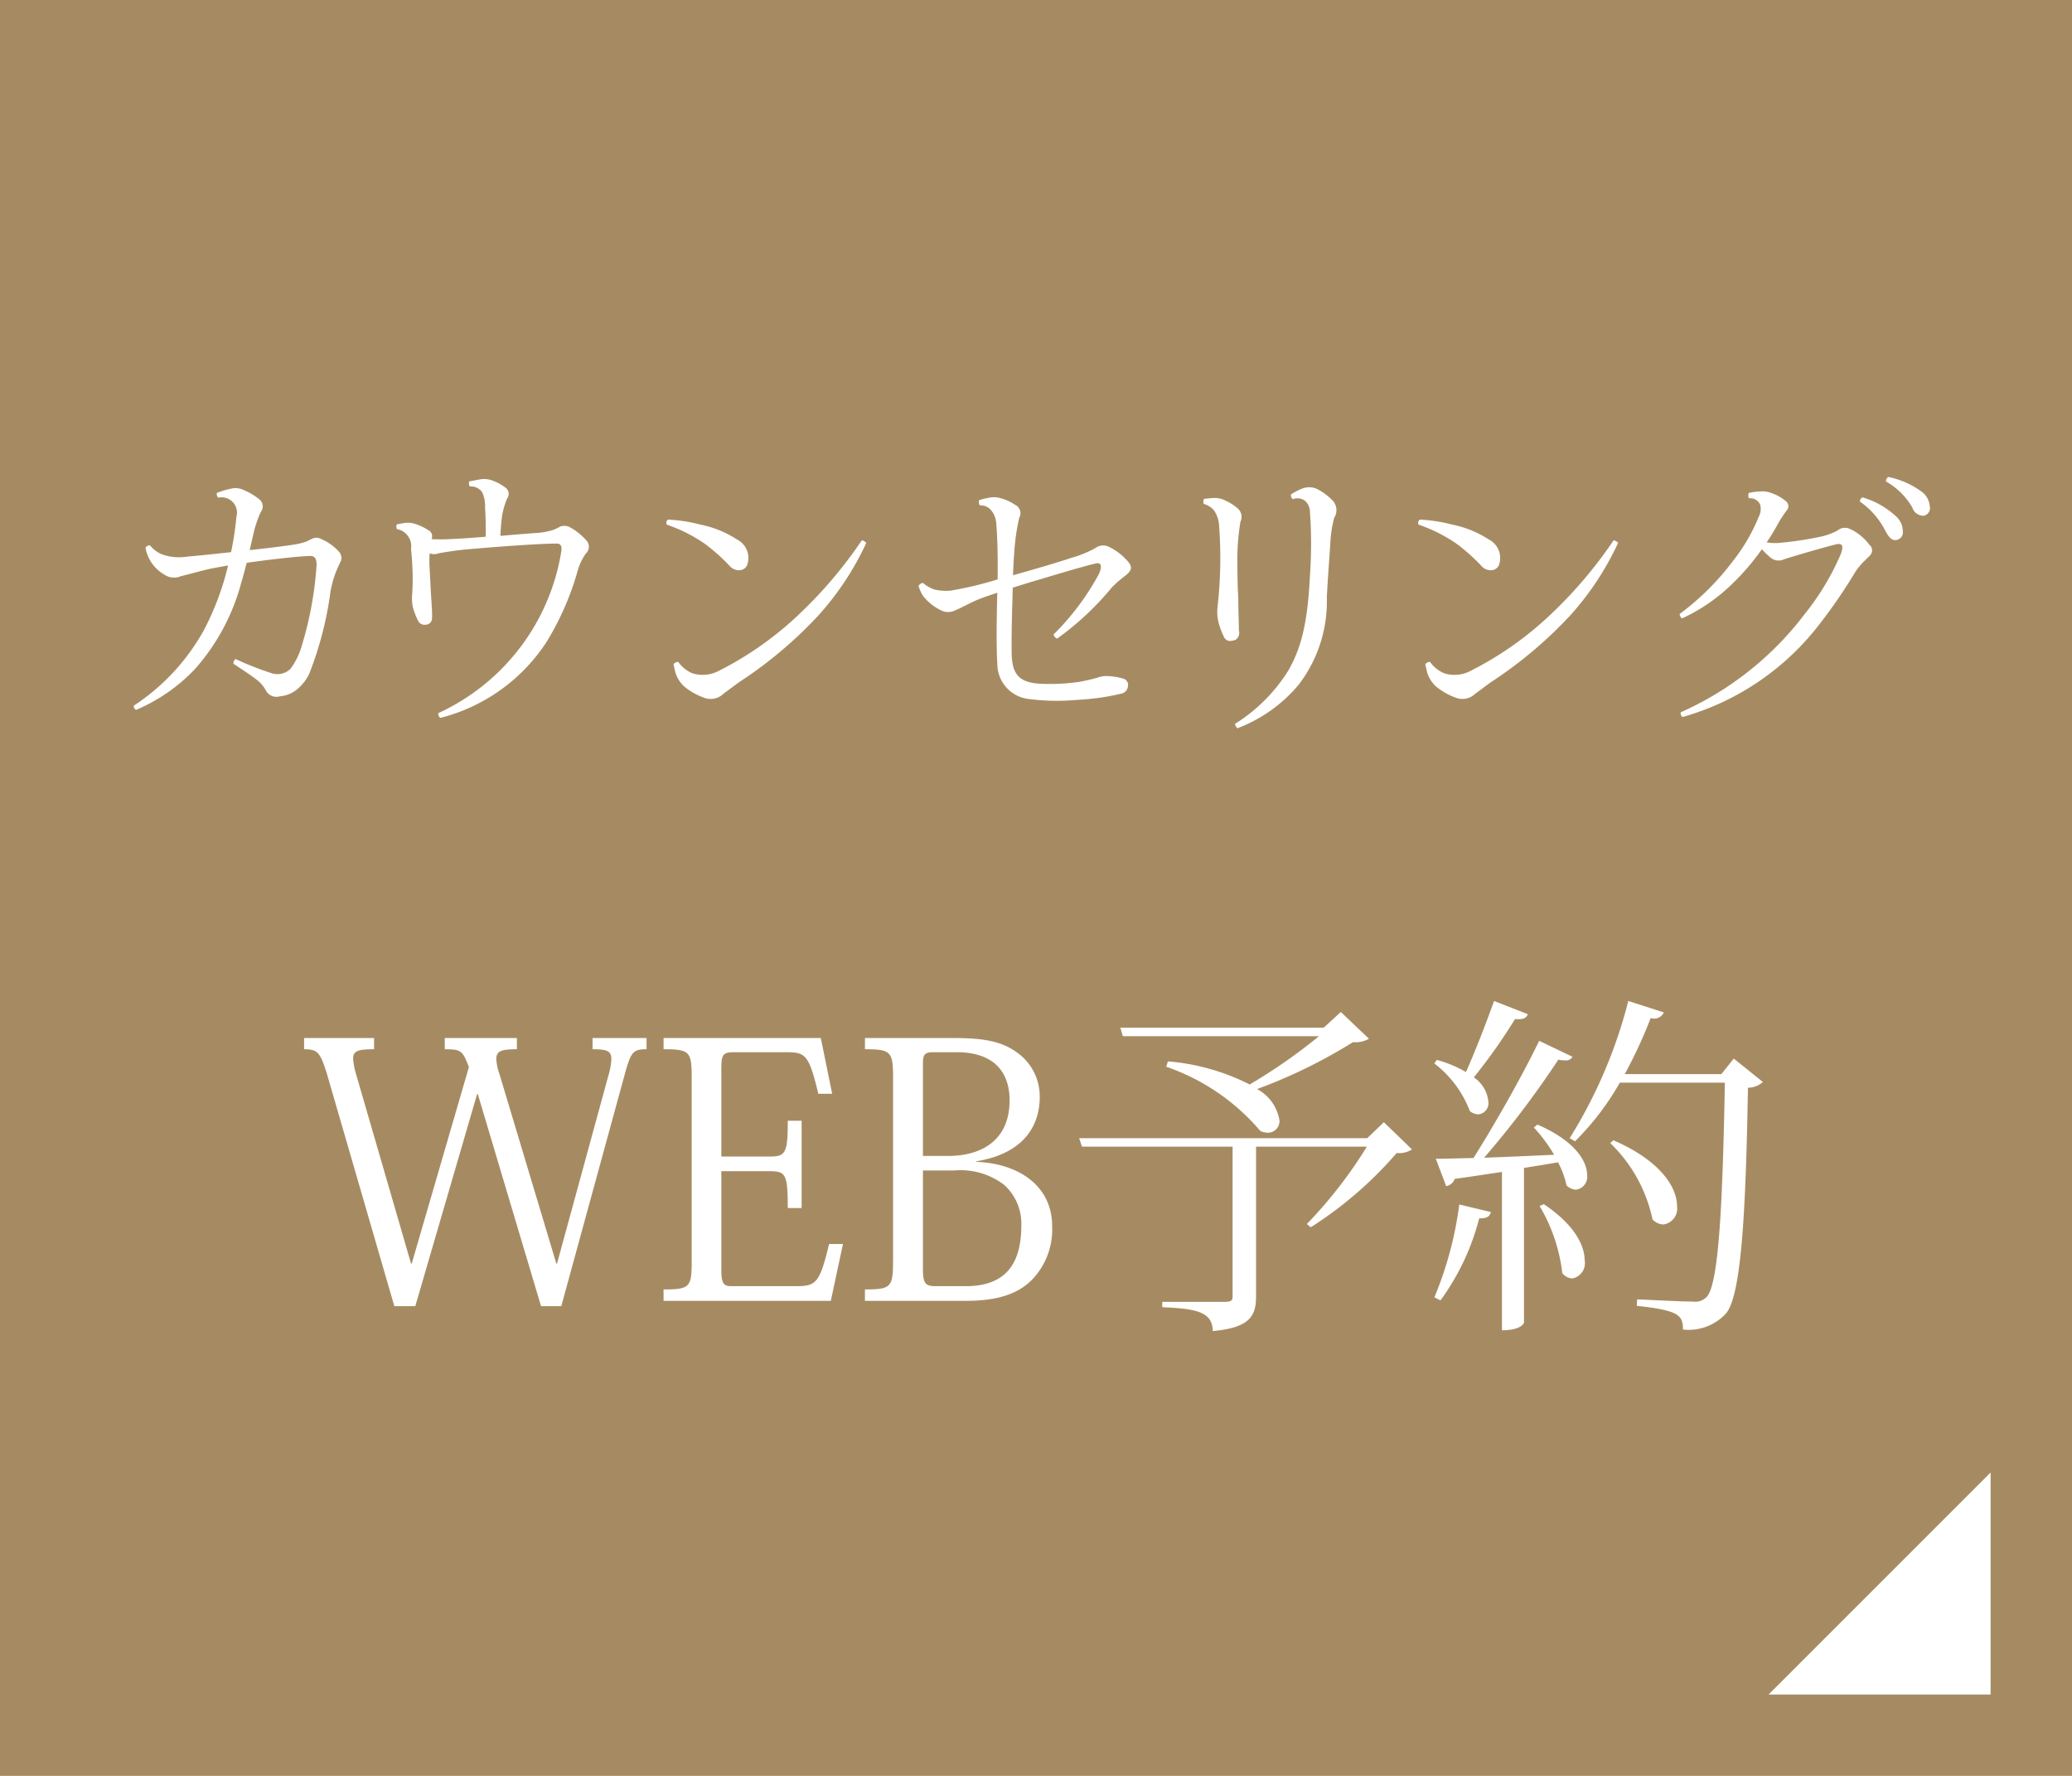 <svg id="fix_web.svg" xmlns="http://www.w3.org/2000/svg" width="140" height="120" viewBox="0 0 140 120">
  <defs>
    <style>
      .cls-1 {
        fill: #a68b62;
      }

      .cls-2 {
        fill: #fff;
        fill-rule: evenodd;
      }
    </style>
  </defs>
  <rect id="bg" class="cls-1" width="140" height="120"/>
  <path id="arw_150_" data-name="arw_150%" class="cls-2" d="M430.5,3221.5v15h-15Z" transform="translate(-296 -3122)"/>
  <path id="WEB予約_" data-name="WEB予約 " class="cls-2" d="M339.685,3192.14h-3.648v0.76c0.936,0,1.272.1,1.272,0.65a4.762,4.762,0,0,1-.216,1.18l-3.456,12.65h-0.048l-3.84-12.8a3.687,3.687,0,0,1-.216-1.03c0-.55.384-0.65,1.392-0.65v-0.76h-4.873v0.76c1.152,0,1.2.12,1.632,1.2l-3.864,13.28h-0.048l-3.72-12.82a4.591,4.591,0,0,1-.192-1.03c0-.53.36-0.63,1.416-0.63v-0.76h-4.729v0.76c0.913,0,1.081.2,1.537,1.64l4.56,15.72h1.416l4.177-14.33h0.047l4.273,14.33h1.368l4.368-15.96c0.36-1.23.528-1.4,1.392-1.4v-0.76Zm13.272,13.92H352.02c-0.648,2.69-.888,2.85-2.28,2.85h-4.3c-0.5,0-.7-0.12-0.7-1.08v-6.69h3.24c1.1,0,1.248.17,1.248,2.49h0.936v-5.9h-0.936c0,2.21-.144,2.42-1.248,2.42h-3.24v-5.88c0-1,.072-1.17.888-1.17h3.432c1.344,0,1.584.09,2.232,2.81h0.936l-0.768-3.77H340.836v0.76c1.752,0,1.9.15,1.9,1.88v12.48c0,1.73-.144,1.87-1.9,1.87v0.77h11.3Zm3.383,1.15c0,1.78-.144,1.92-1.9,1.92v0.77h6.84c2.256,0,3.6-.53,4.512-1.49a4.907,4.907,0,0,0,1.3-3.55c0-2.79-2.353-4.25-5.113-4.35v-0.04c3.913-.65,4.273-3.22,4.273-4.35a3.628,3.628,0,0,0-1.465-2.95c-1.152-.87-2.472-1.03-4.512-1.03h-5.832v0.76c1.752,0,1.9.15,1.9,1.93v12.38Zm4.3-14.11c2.52,0,3.576,1.34,3.576,3.26,0,2.5-1.656,3.75-4.176,3.75h-1.68v-6.2c0-.6.072-0.81,0.672-0.81h1.608Zm-0.144,7.99a4.849,4.849,0,0,1,3.336.96,3.523,3.523,0,0,1,1.176,2.76c0,2.64-1.1,4.1-3.768,4.1h-1.992c-0.744,0-.888-0.19-0.888-1.2v-6.62h2.136Zm14.3-7.01a14.555,14.555,0,0,1,6.36,4.34,1.252,1.252,0,0,0,.5.12,0.779,0.779,0,0,0,.792-0.84,2.918,2.918,0,0,0-1.513-2.11,34.925,34.925,0,0,0,6.481-3.17,1.815,1.815,0,0,0,1.08-.23l-1.9-1.81-1.152,1.06H371.7l0.168,0.58h13.249a37.017,37.017,0,0,1-4.68,3.26,14.885,14.885,0,0,0-5.521-1.56Zm13.585,4.83H368.915l0.193,0.57h10.176v10.13c0,0.29-.12.36-0.624,0.36h-4.128v0.36c2.16,0.1,3.408.26,3.408,1.61,2.544-.22,2.928-1.06,2.928-2.33v-10.13h7.489a30.606,30.606,0,0,1-4.056,5.23l0.264,0.22a26.355,26.355,0,0,0,5.808-5.02,1.608,1.608,0,0,0,1.032-.24l-1.9-1.84Zm4.534-5.05a7.327,7.327,0,0,1,2.4,3.22,0.986,0.986,0,0,0,.552.22,0.756,0.756,0,0,0,.7-0.84,2.229,2.229,0,0,0-.984-1.66,38.218,38.218,0,0,0,2.784-3.94c0.552,0.05.768-.07,0.864-0.33l-2.28-.89c-0.6,1.66-1.3,3.46-1.9,4.8a8.182,8.182,0,0,0-1.969-.82Zm19.394,0.72h-6.528a32.127,32.127,0,0,0,1.752-3.79,0.715,0.715,0,0,0,.888-0.38l-2.4-.77a32.875,32.875,0,0,1-3.961,9.27l0.36,0.21a18.258,18.258,0,0,0,3.025-3.96h7.1c-0.144,7.73-.384,13.59-1.224,14.47a1.057,1.057,0,0,1-.936.32c-0.792,0-2.568-.1-3.768-0.15l-0.024.44c2.9,0.3,3.12.67,3.12,1.6a3.439,3.439,0,0,0,2.856-1.03c1.1-1.1,1.392-7.06,1.536-15.31a1.5,1.5,0,0,0,1.008-.39l-1.968-1.58ZM400,3192.33c-1.128,2.33-2.928,5.52-4.44,7.92-1.056.02-1.945,0.05-2.545,0.05l0.7,1.85a0.756,0.756,0,0,0,.576-0.49c1.176-.16,2.232-0.33,3.192-0.47v10.7c1.32,0,1.488-.5,1.488-0.5v-10.47c0.864-.14,1.632-0.26,2.3-0.38a5.922,5.922,0,0,1,.576,1.56,0.992,0.992,0,0,0,.624.29,0.875,0.875,0,0,0,.768-0.99c0-.91-0.792-2.3-3.36-3.41l-0.24.2a10.329,10.329,0,0,1,1.368,1.84c-1.7.08-3.336,0.15-4.728,0.2a64.519,64.519,0,0,0,5.016-6.63,1.5,1.5,0,0,0,.456.05,0.5,0.5,0,0,0,.5-0.24Zm4.8,6.91a10.007,10.007,0,0,1,2.857,5.16,1.055,1.055,0,0,0,.744.34,1.09,1.09,0,0,0,.912-1.25c0-1.2-1.032-3.02-4.3-4.44Zm-4.776,4.25a11.422,11.422,0,0,1,1.536,4.54,0.945,0.945,0,0,0,.672.36,1.053,1.053,0,0,0,.84-1.23c0-.98-0.672-2.4-2.76-3.79Zm-5.424-.1a24.439,24.439,0,0,1-1.681,6.27l0.409,0.21a16.212,16.212,0,0,0,2.616-5.54c0.552,0,.72-0.14.792-0.43Z" transform="translate(-296 -3122)"/>
  <path id="カウンセリング" class="cls-2" d="M313.152,3157.95a7.633,7.633,0,0,1,.46-1.34,0.621,0.621,0,0,0-.1-0.88,4.476,4.476,0,0,0-1.1-.64,1.23,1.23,0,0,0-.84-0.06,5.21,5.21,0,0,0-.92.28,0.351,0.351,0,0,0,.1.32,1.035,1.035,0,0,1,1.22,1.3,20.459,20.459,0,0,1-.36,2.38c-1.26.14-2.441,0.26-2.961,0.3a3.388,3.388,0,0,1-1.78-.18,2.174,2.174,0,0,1-.74-0.58,0.329,0.329,0,0,0-.3.16,2.6,2.6,0,0,0,1.28,1.82,1.147,1.147,0,0,0,1.12.1c0.6-.14,1.28-0.34,1.981-0.5,0.32-.06.74-0.14,1.2-0.22a18.815,18.815,0,0,1-1.64,4.38,14.516,14.516,0,0,1-4.741,5.1,0.337,0.337,0,0,0,.16.28,11.812,11.812,0,0,0,3.98-2.76,14.286,14.286,0,0,0,3.141-5.88c0.14-.44.24-0.88,0.36-1.3,1.541-.22,3.261-0.42,4.221-0.46,0.36-.02.48,0.12,0.5,0.58a24.042,24.042,0,0,1-1.02,5.54,4.718,4.718,0,0,1-.76,1.52,1.269,1.269,0,0,1-1.261.28,21.592,21.592,0,0,1-2.44-.96,0.4,0.4,0,0,0-.14.32c0.54,0.36,1.38.9,1.74,1.22a2.185,2.185,0,0,1,.46.6,0.808,0.808,0,0,0,.941.38,2.093,2.093,0,0,0,1.24-.54,3.061,3.061,0,0,0,.74-0.98,23.575,23.575,0,0,0,1.44-5.58,7.2,7.2,0,0,1,.64-1.92,0.622,0.622,0,0,0-.079-0.76,3.358,3.358,0,0,0-1.181-.84,0.661,0.661,0,0,0-.64-0.02c-0.16.08-.28,0.14-0.42,0.2a4.827,4.827,0,0,1-.86.2c-0.36.06-1.58,0.22-2.921,0.36Zm22.441,0.54a4.048,4.048,0,0,0-1.12-.88,0.8,0.8,0,0,0-.64-0.02,3.332,3.332,0,0,1-.46.22,4.957,4.957,0,0,1-1.06.2c-0.32.02-1.361,0.1-2.5,0.2,0.02-.62.08-1.1,0.12-1.42a5.824,5.824,0,0,1,.32-1.08,0.527,0.527,0,0,0-.1-0.76,3.338,3.338,0,0,0-1-.52,1.622,1.622,0,0,0-.7-0.04c-0.24.04-.52,0.1-0.76,0.14a0.667,0.667,0,0,0,.04.34,0.944,0.944,0,0,1,.84.38,2.223,2.223,0,0,1,.2,1.06c0.04,0.56.06,1.28,0.04,1.96-0.98.08-1.92,0.14-2.461,0.16-0.38.02-.8,0.02-1.2,0a0.457,0.457,0,0,0-.24-0.62,3.412,3.412,0,0,0-.9-0.42,1.5,1.5,0,0,0-.6-0.06c-0.2.02-.36,0.06-0.6,0.1a0.441,0.441,0,0,0,0,.32,1.175,1.175,0,0,1,.96,1.34c0.04,0.36.08,0.9,0.1,1.4a14.6,14.6,0,0,1-.02,1.62,2.955,2.955,0,0,0,.06.98,4.657,4.657,0,0,0,.32.82,0.486,0.486,0,0,0,.54.3,0.433,0.433,0,0,0,.42-0.46c0.02-.56-0.06-1.22-0.1-2.12-0.02-.48-0.06-1.1-0.08-1.52,0-.26,0-0.5.02-0.72a0.859,0.859,0,0,0,.6,0c0.32-.06.8-0.14,1.441-0.22,0.92-.1,5.1-0.44,6.541-0.44,0.26,0,.36.16,0.32,0.48a14.586,14.586,0,0,1-8.322,10.98,0.351,0.351,0,0,0,.14.32,12.126,12.126,0,0,0,7.182-5.14,19.085,19.085,0,0,0,2.12-4.88,3.756,3.756,0,0,1,.54-1.1A0.616,0.616,0,0,0,335.593,3158.49Zm5.538-1.38a0.278,0.278,0,0,0-.08.34,10.4,10.4,0,0,1,2.58,1.3,12.938,12.938,0,0,1,1.641,1.46,0.851,0.851,0,0,0,.74.32,0.579,0.579,0,0,0,.5-0.44,1.4,1.4,0,0,0-.72-1.64,7.067,7.067,0,0,0-2.461-1A10.612,10.612,0,0,0,341.131,3157.11Zm13.1,1.4a29.841,29.841,0,0,1-4.2,4.96,22.657,22.657,0,0,1-5.541,3.9,2.315,2.315,0,0,1-1.721.12,2.252,2.252,0,0,1-.94-0.76,0.343,0.343,0,0,0-.32.16c0.04,0.18.08,0.38,0.14,0.6a2.185,2.185,0,0,0,.54.86,4.408,4.408,0,0,0,1.34.78,1.245,1.245,0,0,0,1.361-.26c0.34-.24.72-0.54,1.06-0.78a28.736,28.736,0,0,0,5.381-4.54,19.568,19.568,0,0,0,3.2-4.86A0.474,0.474,0,0,0,354.234,3158.51Zm9.138,4.16c-0.02.92-.06,3.12,0.02,4.2a2.383,2.383,0,0,0,2.1,2.36,14.873,14.873,0,0,0,3.3.06,16.209,16.209,0,0,0,2.98-.42,0.56,0.56,0,0,0,.44-0.48,0.439,0.439,0,0,0-.34-0.54,3.986,3.986,0,0,0-.94-0.16,1.754,1.754,0,0,0-.78.1,11.643,11.643,0,0,1-1.2.28,13.941,13.941,0,0,1-2.461.14c-1.4-.04-2.04-0.44-2.12-1.8-0.04-.62,0-2.68.04-3.88l0.02-.82c0.64-.2,1.28-0.4,1.84-0.56,1.38-.42,3.161-0.94,3.781-1.08,0.36-.08.44,0.2,0.2,0.72a17.232,17.232,0,0,1-3.061,4.08,0.378,0.378,0,0,0,.24.28,19.43,19.43,0,0,0,3.7-3.46,8.21,8.21,0,0,1,.92-0.8c0.48-.38.46-0.62,0.12-1a3.919,3.919,0,0,0-1.2-.92,0.887,0.887,0,0,0-.98.08,7.633,7.633,0,0,1-1.58.64c-1.021.34-2.521,0.78-3.961,1.18,0.02-.5.04-0.96,0.08-1.48a14.3,14.3,0,0,1,.34-2.4,0.629,0.629,0,0,0-.28-0.88,3.266,3.266,0,0,0-.96-0.44,1.659,1.659,0,0,0-.881-0.02,2.942,2.942,0,0,0-.6.16,0.5,0.5,0,0,0,.06.34,0.935,0.935,0,0,1,.7.26,1.5,1.5,0,0,1,.4.88c0.1,1.04.12,2.6,0.1,3.86a23.816,23.816,0,0,1-3.181.76,3.329,3.329,0,0,1-1.1-.08,2.386,2.386,0,0,1-.761-0.44,0.411,0.411,0,0,0-.3.2,2.565,2.565,0,0,0,.32.7,3.469,3.469,0,0,0,1.141.92,1.069,1.069,0,0,0,1.04.02c0.5-.2,1.04-0.54,1.68-0.78,0.36-.14.74-0.26,1.141-0.4Zm16.24,8.54a10.056,10.056,0,0,0,4.121-2.92,9.242,9.242,0,0,0,1.92-5.92c0.06-1.26.16-2.42,0.24-3.72a7.819,7.819,0,0,1,.26-1.66,0.963,0.963,0,0,0-.08-1.14,4.046,4.046,0,0,0-1.1-.82,1.291,1.291,0,0,0-1.02,0,4.107,4.107,0,0,0-.721.38,0.348,0.348,0,0,0,.12.32,0.864,0.864,0,0,1,.841.12,1.02,1.02,0,0,1,.32.74,30.471,30.471,0,0,1,0,4.3c-0.16,3.32-.62,4.94-1.461,6.42a11.252,11.252,0,0,1-3.6,3.6A0.448,0.448,0,0,0,379.612,3171.21Zm-2.281-15.16a1.359,1.359,0,0,1,.7.44,1.992,1.992,0,0,1,.34.98,29.323,29.323,0,0,1-.1,5.52,2.975,2.975,0,0,0,.08,1.12,4.7,4.7,0,0,0,.34.9,0.458,0.458,0,0,0,.381.3,1.111,1.111,0,0,0,.42-0.08,0.557,0.557,0,0,0,.22-0.62c0-.36-0.04-1.44-0.04-2.14-0.04-.68-0.06-1.48-0.06-2.22a16.225,16.225,0,0,1,.2-2.98,0.765,0.765,0,0,0-.14-0.88,3.464,3.464,0,0,0-.9-0.58,1.515,1.515,0,0,0-.72-0.16c-0.2,0-.5.04-0.7,0.06A0.5,0.5,0,0,0,377.331,3156.05Zm14.6,1.06a0.278,0.278,0,0,0-.08.34,10.4,10.4,0,0,1,2.58,1.3,12.868,12.868,0,0,1,1.641,1.46,0.851,0.851,0,0,0,.74.32,0.579,0.579,0,0,0,.5-0.44,1.4,1.4,0,0,0-.72-1.64,7.075,7.075,0,0,0-2.461-1A10.612,10.612,0,0,0,391.931,3157.11Zm13.1,1.4a29.841,29.841,0,0,1-4.2,4.96,22.657,22.657,0,0,1-5.541,3.9,2.315,2.315,0,0,1-1.721.12,2.252,2.252,0,0,1-.94-0.76,0.343,0.343,0,0,0-.32.16c0.04,0.18.08,0.38,0.14,0.6a2.185,2.185,0,0,0,.54.86,4.408,4.408,0,0,0,1.34.78,1.245,1.245,0,0,0,1.361-.26c0.34-.24.72-0.54,1.06-0.78a28.736,28.736,0,0,0,5.381-4.54,19.568,19.568,0,0,0,3.2-4.86A0.474,0.474,0,0,0,405.034,3158.51Zm21.36-2.3a1.332,1.332,0,0,0-.54-0.98,5.745,5.745,0,0,0-2.26-1,0.353,0.353,0,0,0-.16.3,4.783,4.783,0,0,1,1.78,1.76,0.788,0.788,0,0,0,.78.56A0.538,0.538,0,0,0,426.394,3156.21Zm-5.421,1.52a0.77,0.77,0,0,0-.7.04,1.891,1.891,0,0,1-.4.22,4.485,4.485,0,0,1-.7.24,22.723,22.723,0,0,1-3,.46,3.639,3.639,0,0,1-.8-0.04c0.26-.38.48-0.74,0.68-1.1a8.3,8.3,0,0,1,.66-1.04,0.427,0.427,0,0,0-.06-0.66,3,3,0,0,0-1.04-.56,1.5,1.5,0,0,0-.66-0.08,3.79,3.79,0,0,0-.78.1,0.45,0.45,0,0,0,0,.36,0.744,0.744,0,0,1,.76.42,1.081,1.081,0,0,1-.08.8,12.386,12.386,0,0,1-1.741,3,17.633,17.633,0,0,1-3.62,3.6,0.448,0.448,0,0,0,.16.3,12.082,12.082,0,0,0,3.46-2.4,15.981,15.981,0,0,0,1.941-2.28,4.969,4.969,0,0,0,.6.58,0.841,0.841,0,0,0,.9.1c0.76-.24,3-0.9,3.581-1.02,0.4-.08.44,0.22,0.22,0.74a17.522,17.522,0,0,1-2.421,4,21.432,21.432,0,0,1-8.361,6.62,0.3,0.3,0,0,0,.12.32,17.736,17.736,0,0,0,9.242-6.26,35.072,35.072,0,0,0,2.44-3.56,4.663,4.663,0,0,1,.62-0.74c0.16-.16.26-0.24,0.36-0.36a0.477,0.477,0,0,0-.04-0.72A3.447,3.447,0,0,0,420.973,3157.73Zm0.88-2.12a0.314,0.314,0,0,0-.18.28,5.356,5.356,0,0,1,1.721,1.98c0.28,0.52.48,0.66,0.74,0.62a0.522,0.522,0,0,0,.44-0.6,1.359,1.359,0,0,0-.48-1.02A5.685,5.685,0,0,0,421.853,3155.61Z" transform="translate(-296 -3122)"/>
</svg>
